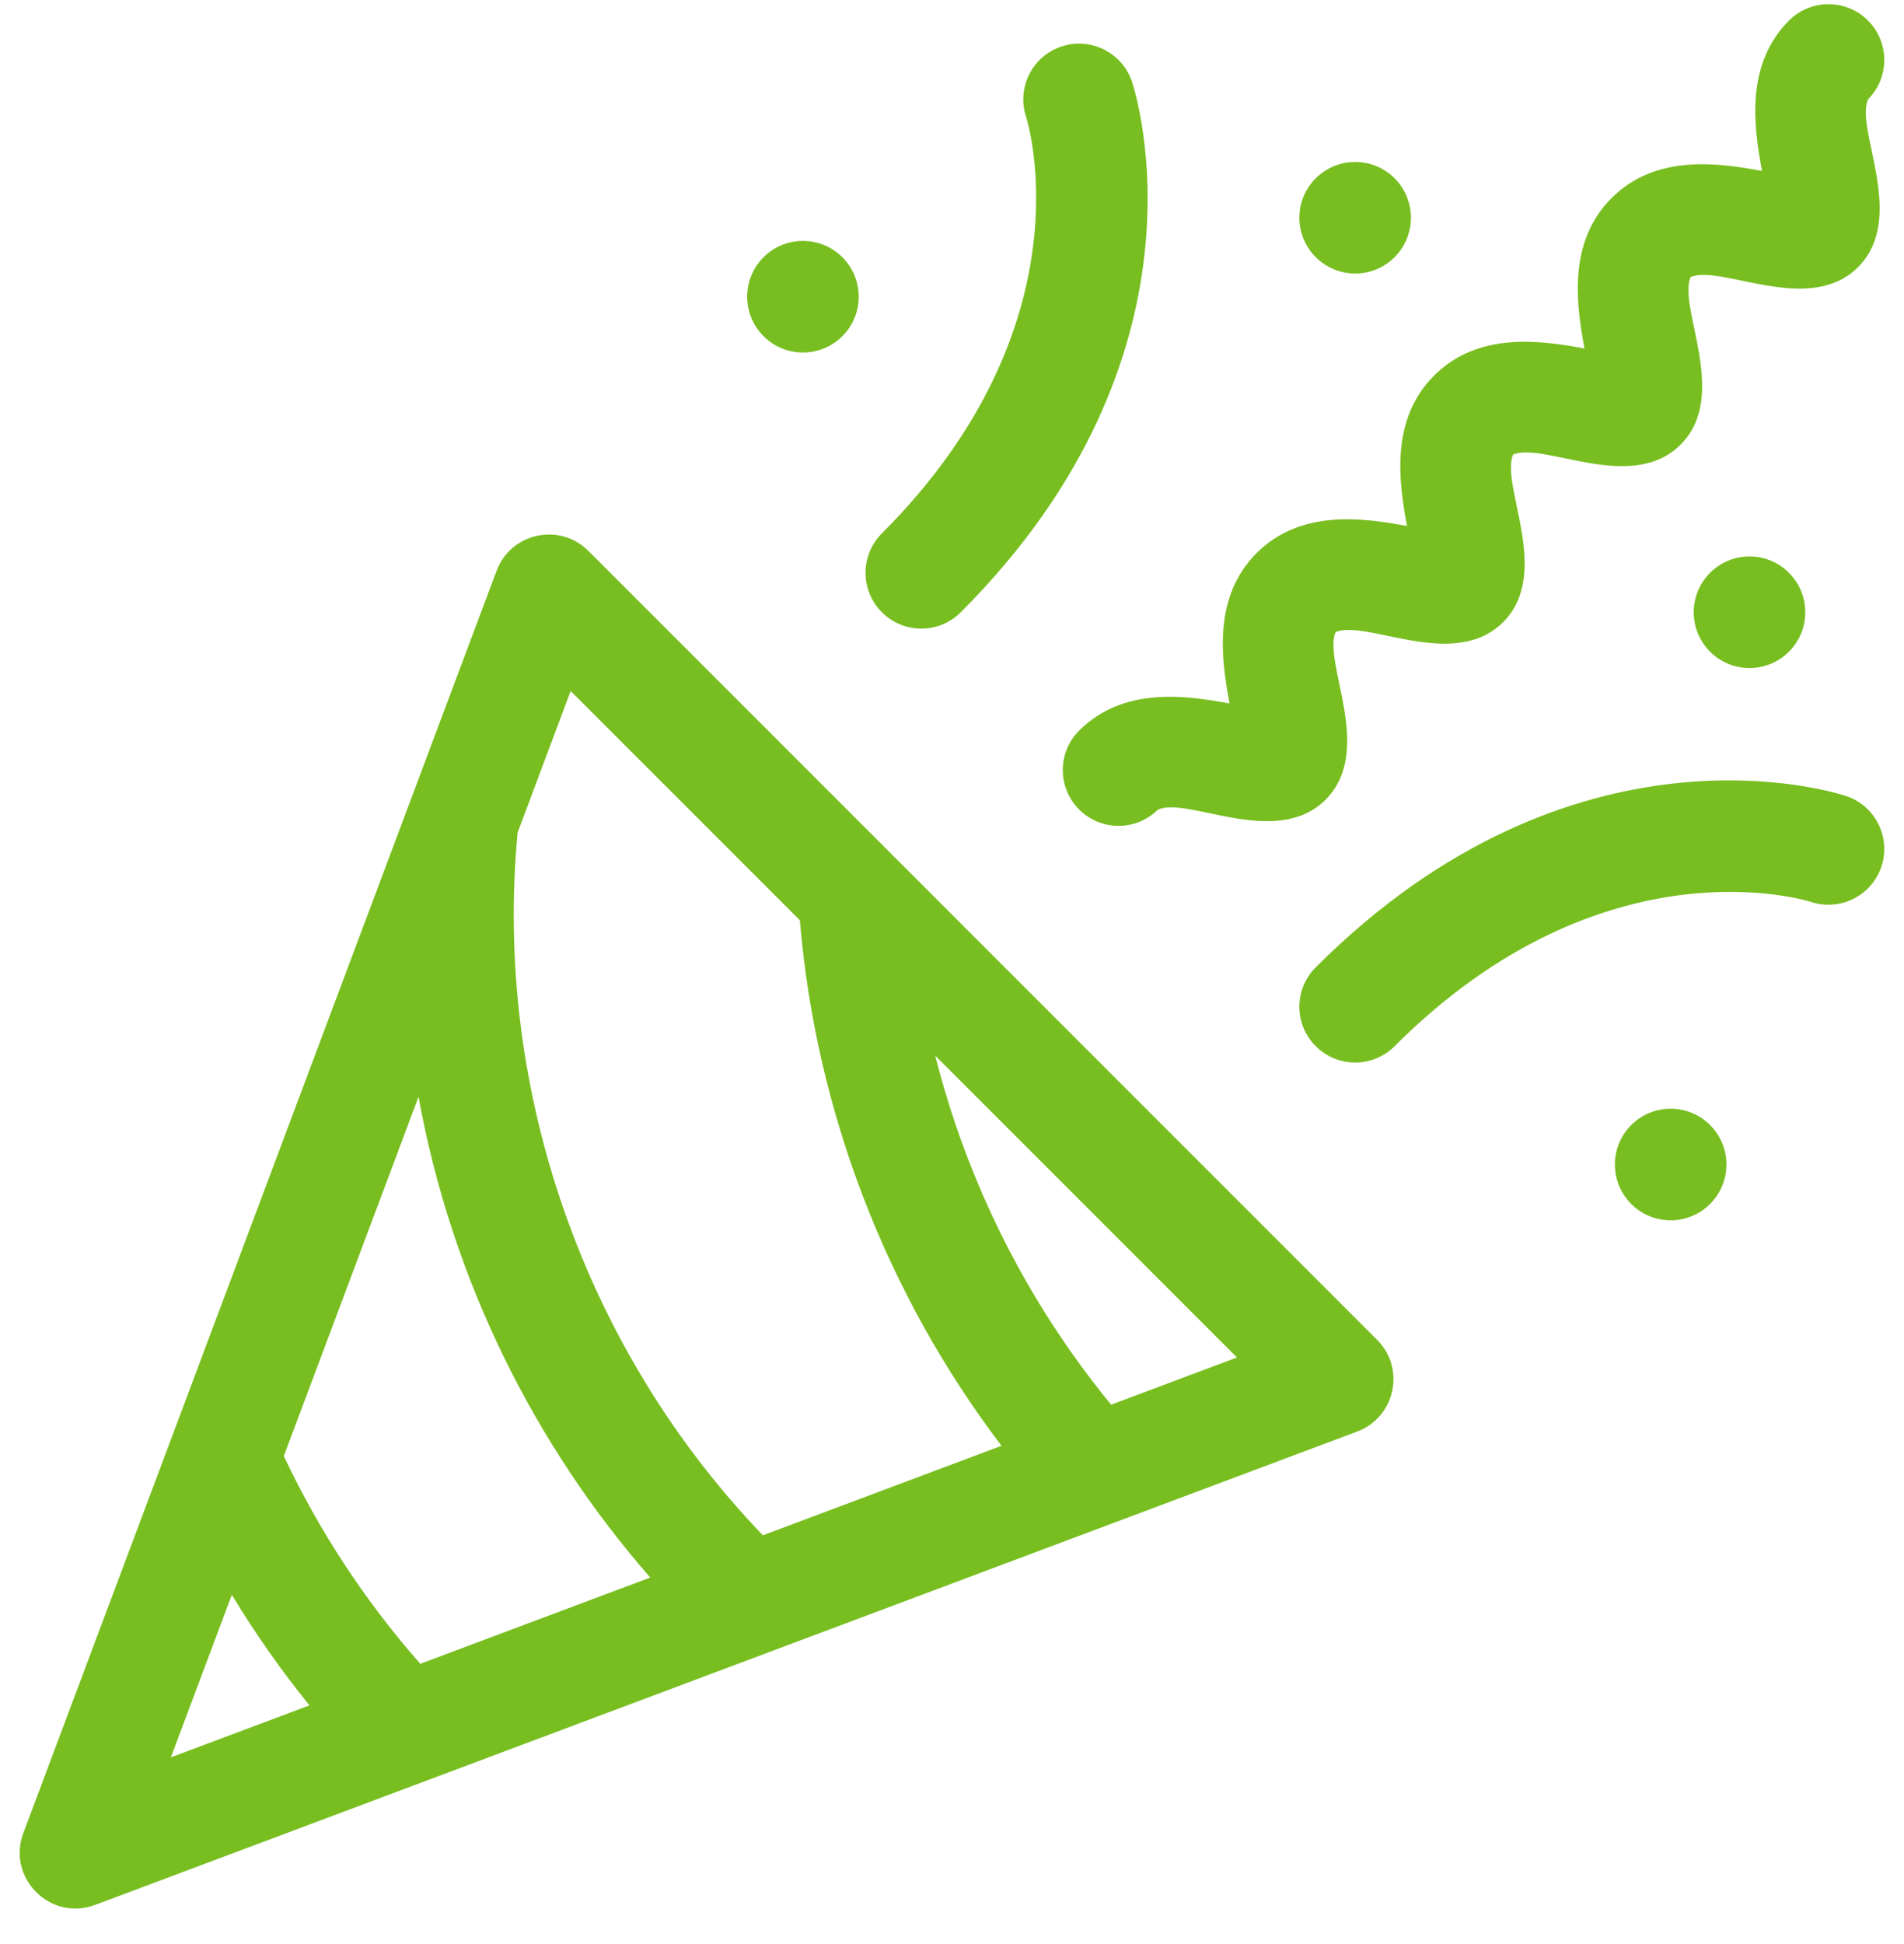<svg width="48" height="49" viewBox="0 0 48 49" fill="none" xmlns="http://www.w3.org/2000/svg">
<g clip-path="url(#clip0_2423_7073)">
<path d="M14.831 13.884C14.11 13.163 12.879 13.427 12.52 14.385L0.588 46.203C0.166 47.33 1.269 48.437 2.399 48.013C3.997 47.414 32.934 36.562 34.217 36.081C35.17 35.724 35.442 34.495 34.717 33.771L14.831 13.884ZM14.386 17.417L20.165 23.196C20.565 28.001 22.345 32.621 25.248 36.441L19.233 38.697C14.733 34.017 12.437 27.473 13.049 20.985L14.386 17.417ZM10.595 41.936C9.208 40.36 8.054 38.605 7.155 36.7L10.551 27.645C11.395 32.276 13.475 36.42 16.393 39.762L10.595 41.936ZM5.844 40.197C6.432 41.169 7.086 42.099 7.801 42.984L4.308 44.294L5.844 40.197ZM28.012 35.405C25.903 32.839 24.389 29.821 23.577 26.608L31.184 34.215L28.012 35.405Z" fill="#78BE20"/>
<path d="M33.17 26.369C33.719 26.919 34.609 26.919 35.158 26.369C40.449 21.079 45.6 22.715 45.651 22.732C46.388 22.977 47.184 22.579 47.43 21.843C47.675 21.106 47.277 20.309 46.541 20.064C46.263 19.971 39.675 17.875 33.17 24.381C32.62 24.93 32.62 25.82 33.17 26.369Z" fill="#78BE20"/>
<path d="M22.232 15.432C22.781 15.981 23.672 15.982 24.221 15.432C30.726 8.927 28.63 2.339 28.538 2.062C28.292 1.325 27.496 0.926 26.759 1.172C26.022 1.418 25.624 2.214 25.87 2.951C25.887 3.002 27.522 8.154 22.232 13.444C21.683 13.993 21.683 14.883 22.232 15.432Z" fill="#78BE20"/>
<path d="M27.205 18.415C26.656 18.964 26.656 19.854 27.205 20.404C27.749 20.948 28.633 20.955 29.185 20.412C29.912 20.05 32.166 21.408 33.419 20.155C34.659 18.915 33.342 16.706 33.671 15.932C34.446 15.602 36.654 16.92 37.894 15.681C39.133 14.441 37.816 12.232 38.145 11.458C38.922 11.128 41.129 12.446 42.368 11.206C43.608 9.967 42.291 7.758 42.62 6.983C43.392 6.655 45.604 7.97 46.843 6.732C48.095 5.479 46.74 3.22 47.099 2.498C47.64 1.948 47.637 1.064 47.091 0.517C46.542 -0.032 45.652 -0.032 45.102 0.517C43.994 1.626 44.211 3.19 44.42 4.309C43.301 4.1 41.736 3.883 40.628 4.992C39.52 6.1 39.737 7.665 39.945 8.783C38.827 8.575 37.262 8.358 36.154 9.466C35.045 10.574 35.262 12.139 35.471 13.258C34.352 13.049 32.788 12.832 31.679 13.94C30.571 15.049 30.788 16.613 30.997 17.732C29.878 17.523 28.313 17.307 27.205 18.415Z" fill="#78BE20"/>
<path d="M35.158 6.482C35.707 5.933 35.707 5.043 35.158 4.494C34.609 3.945 33.719 3.945 33.17 4.494C32.62 5.043 32.62 5.933 33.17 6.482C33.719 7.032 34.609 7.032 35.158 6.482Z" fill="#78BE20"/>
<path d="M44.105 16.838C44.882 16.838 45.511 16.208 45.511 15.432C45.511 14.655 44.882 14.025 44.105 14.025C43.329 14.025 42.699 14.655 42.699 15.432C42.699 16.208 43.329 16.838 44.105 16.838Z" fill="#78BE20"/>
<path d="M41.123 28.357C40.574 28.906 40.574 29.797 41.123 30.346C41.672 30.895 42.562 30.895 43.111 30.346C43.661 29.797 43.661 28.906 43.111 28.357C42.562 27.808 41.672 27.808 41.123 28.357Z" fill="#78BE20"/>
<path d="M21.236 8.473C21.786 7.924 21.786 7.033 21.236 6.484C20.687 5.935 19.797 5.935 19.248 6.484C18.699 7.033 18.699 7.924 19.248 8.473C19.797 9.022 20.687 9.022 21.236 8.473Z" fill="#78BE20"/>
</g>
<defs>
<clipPath id="clip0_2423_7073">
<rect width="48" height="48" fill="white" transform="translate(0 0.105)"/>
</clipPath>
</defs>
</svg>
